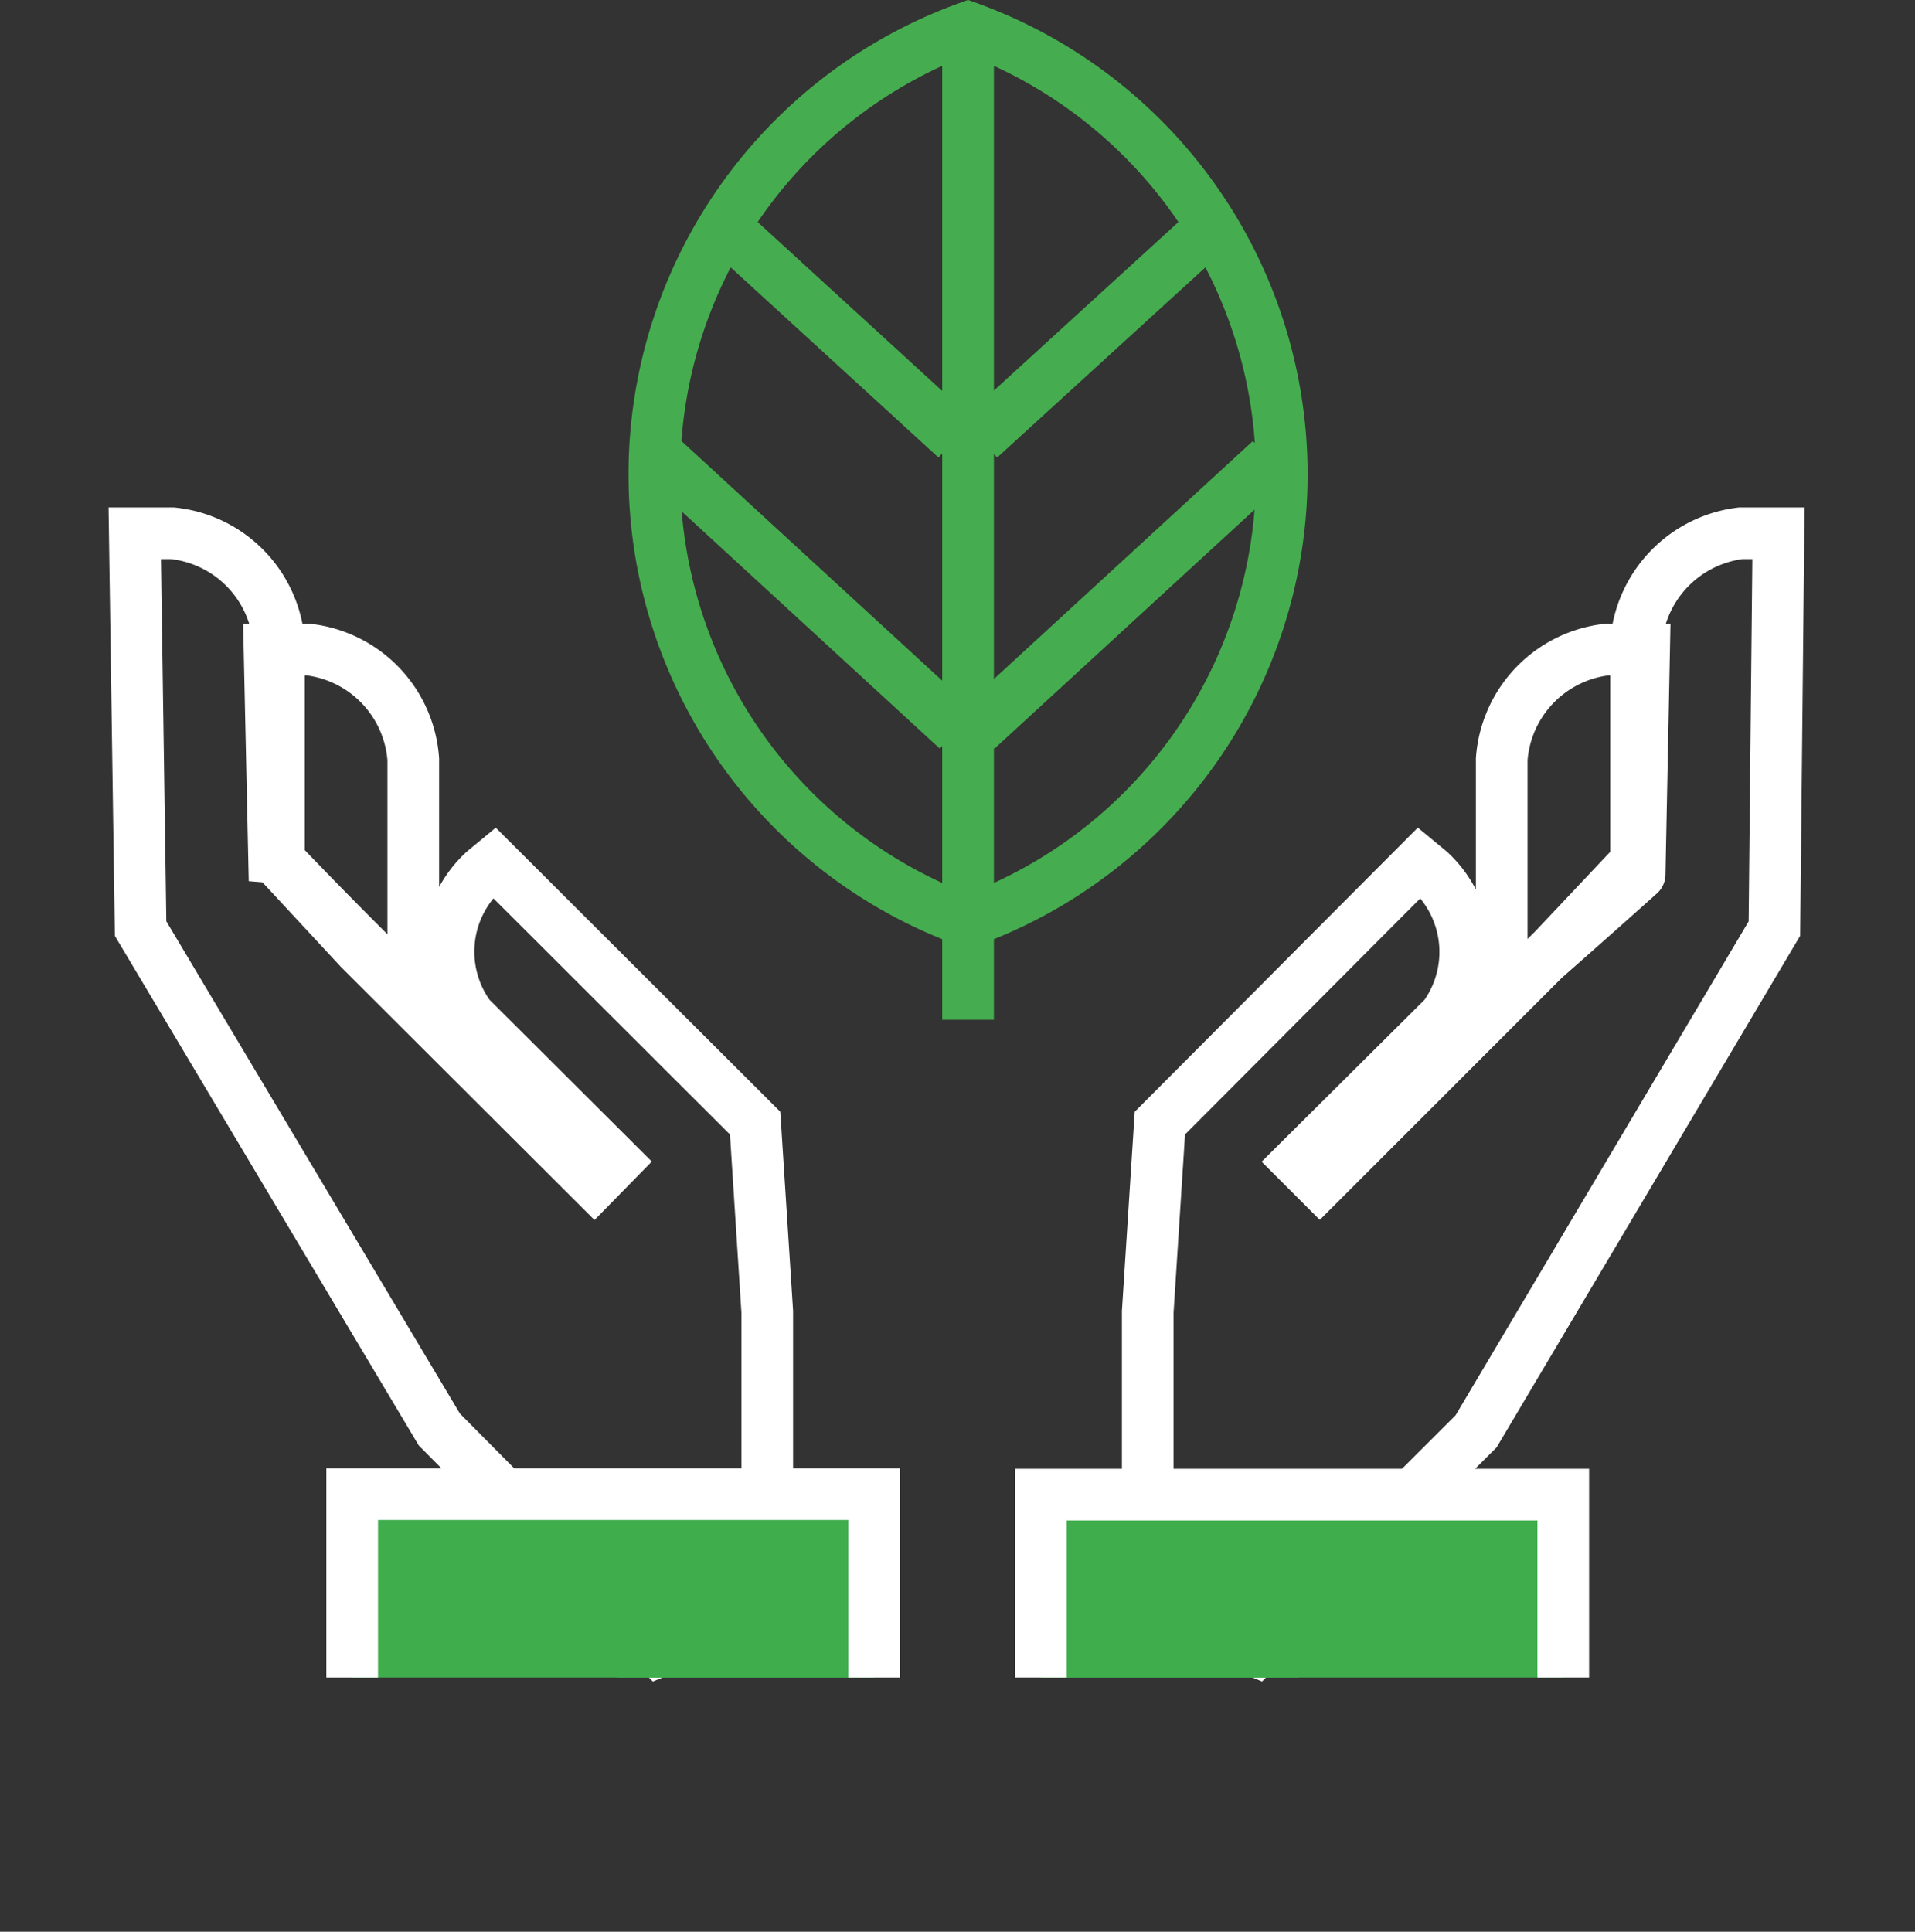 <svg id="a7118311-019e-4931-8fa4-7038a34e6897" data-name="Capa 1" xmlns="http://www.w3.org/2000/svg" xmlns:xlink="http://www.w3.org/1999/xlink" viewBox="0 0 42.63 43"><rect x="0" y="0" width="42.63" height="43" fill="#333333" stroke="none"/><defs><clipPath id="f6426fff-8720-43fb-8e05-f207b8b27295"><rect width="42.63" height="238" fill="none"/></clipPath></defs><g clip-path="url(#f6426fff-8720-43fb-8e05-f207b8b27295)"><path d="M3.13,20.67,3,11.87h.84A2.65,2.65,0,0,1,6.21,14.3v4.89L8,21.12l5.23,5.22.47-.48-3.24-3.23a2.44,2.44,0,0,1,.31-3.24L11,19.2,16.81,25l.27,4.2v6.55l-2.41,1L9.78,31.82Zm7.68,2.81L9.2,21.78V16.9a2.65,2.65,0,0,0-2.33-2.44H6l.1,4.58S10.23,23.38,10.81,23.48Z" fill="none" stroke="#fff" stroke-miterlimit="10" stroke-width="1.15"/></g><polyline points="19.46 37.34 19.46 33.27 7.84 33.27 7.84 37.34" fill="#40ad4d"/><polyline points="19.46 37.34 19.46 33.27 13.74 33.27 13.74 37.34" fill="#40ad4d"/><g clip-path="url(#f6426fff-8720-43fb-8e05-f207b8b27295)"><path d="M39.5,20.67l.09-8.8h-.84a2.66,2.66,0,0,0-2.33,2.43v4.89L34.6,21.12l-5.22,5.22-.48-.48,3.25-3.23a2.45,2.45,0,0,0-.32-3.24l-.23-.19L25.82,25l-.27,4.2v6.55l2.41,1,4.9-4.89Zm-7.68,2.81,1.61-1.7V16.9a2.65,2.65,0,0,1,2.33-2.44h.84l-.1,5S32.31,23.22,31.82,23.48ZM19.46,37.34V33.26H7.84v4.08" fill="none" stroke="#fff" stroke-miterlimit="10" stroke-width="1.15"/></g><polyline points="23.17 37.34 23.17 33.27 34.8 33.27 34.8 37.34" fill="#40ad4d"/><polyline points="23.17 37.34 23.17 33.27 28.89 33.27 28.89 37.34" fill="#40ad4d"/><polyline points="23.17 37.34 23.17 33.27 34.8 33.27 34.8 37.34" fill="none" stroke="#fff" stroke-miterlimit="10" stroke-width="1.15"/><g clip-path="url(#f6426fff-8720-43fb-8e05-f207b8b27295)"><path d="M14.78,10.24l6.53,6M16.46,5.35l4.82,4.41m7,.48-6.53,6M26.64,5.35,21.81,9.76m-.26,10.8V22.7m0-22.09v19.3m0-19.3a10.58,10.58,0,0,0,0,19.9,10.58,10.58,0,0,0,0-19.9Z" fill="none" stroke="#45ad4f" stroke-width="1.15"/></g></svg>